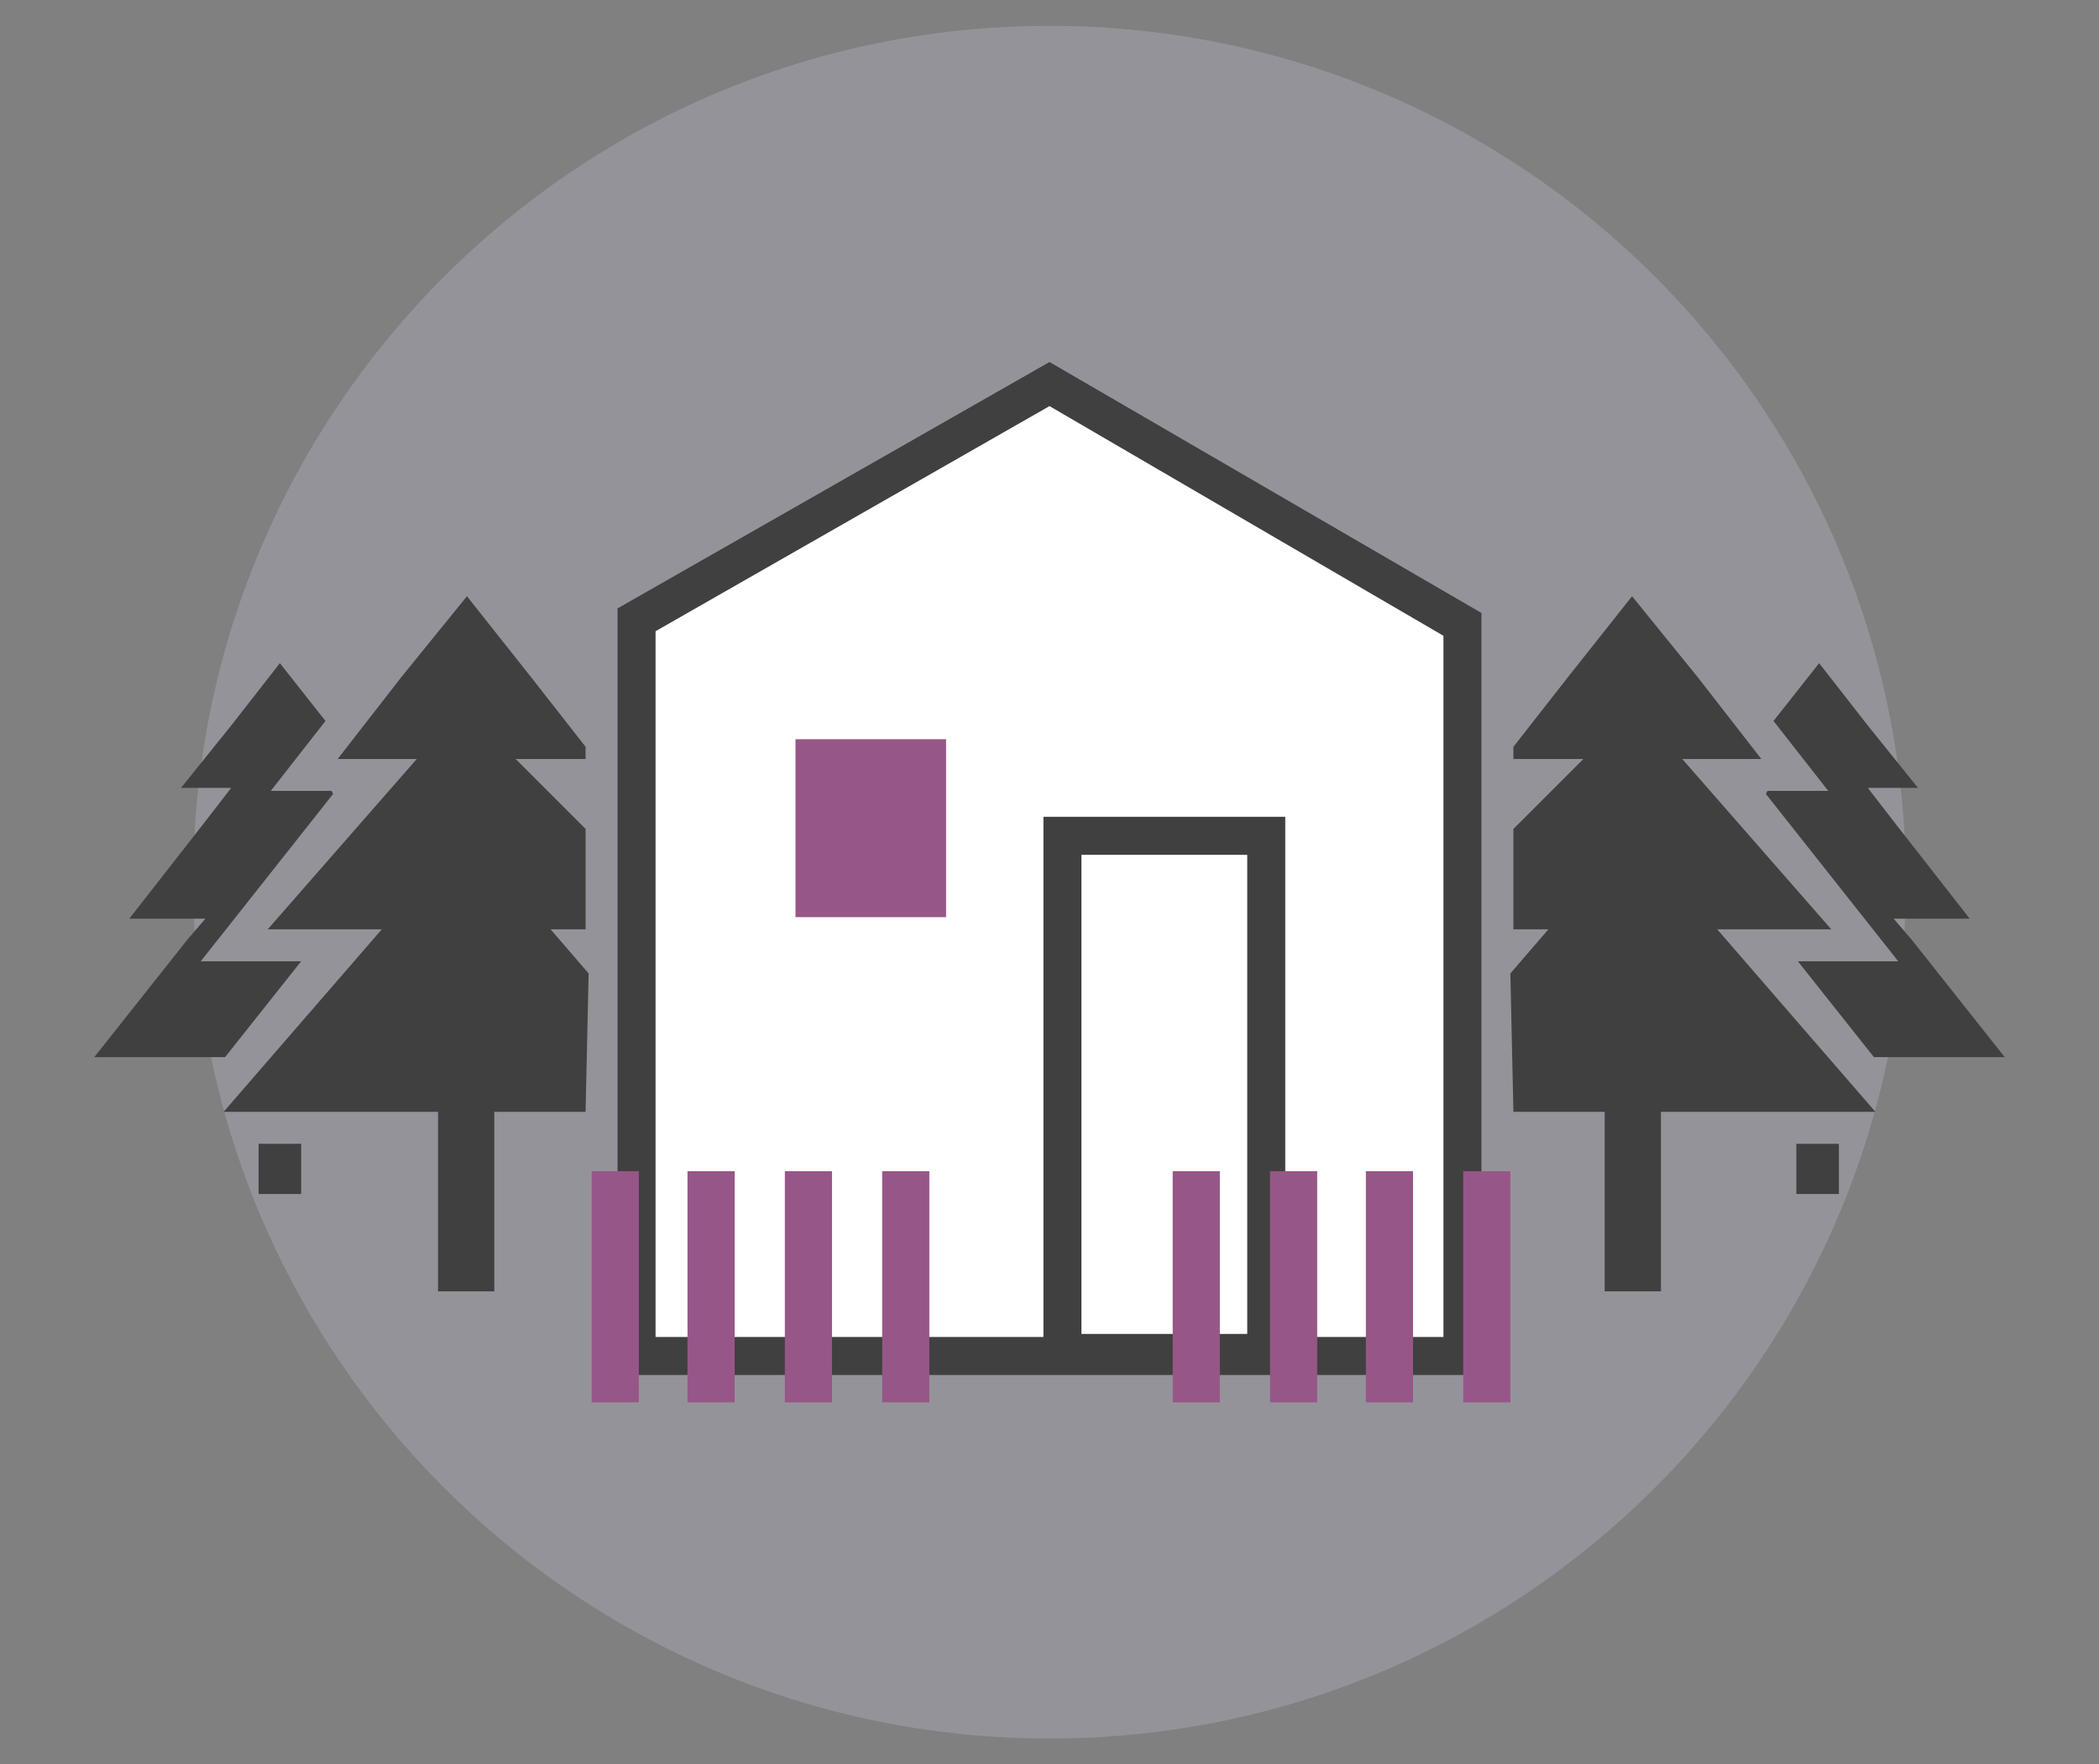 <?xml version="1.0" encoding="UTF-8"?>
<svg xmlns="http://www.w3.org/2000/svg" width="138" height="116" viewBox="0 0 138 116" fill="none">
  <rect x="0" y="0" width="138" height="116" fill="#808080" stroke="none"/>
  <g opacity="0.5">
    <path opacity="0.5" d="M69 114.3C100.094 114.3 125.3 89.094 125.3 58C125.3 26.906 100.094 1.7 69 1.7C37.906 1.7 12.7 26.906 12.7 58C12.7 89.094 37.906 114.3 69 114.3Z" fill="#D2CCE7"></path>
  </g>
  <path d="M120.2 52H116.2L116.1 52.2L124.8 63.2H118.2L123.2 69.5H131.8L125.7 61.8L124.5 60.4H129.5L124.5 54L122.8 51.8H126.1L122.8 47.7L119.6 43.6L116.6 47.4L120.2 52Z" fill="#404040"></path>
  <path d="M120.9 75.2H118.1V78.5H120.9V75.2Z" fill="#404040"></path>
  <path d="M41.8 89.2V40.8L69 25.2L96.2 41V89.2H41.8Z" fill="white"></path>
  <path d="M112.9 61.1H120.4L110.6 49.9H115.8L111.6 44.5L107.3 39.2L103.1 44.5L99.5 49.1V49.9H104.1L99.5 54.5V61.1H101.8L99.3 64L99.5 73.1H105.5V84.9H109.2V73.1H123.3L112.9 61.1Z" fill="#404040"></path>
  <path d="M69 26.7L94.9 41.8V87.9H43.1V41.5L69 26.7ZM69 23.8L40.6 40V90.4H97.4V40.3L69 23.8Z" fill="#404040"></path>
  <path d="M17.8 52H21.8L21.9 52.2L13.2 63.2H19.8L14.8 69.5H6.2L12.3 61.8L13.5 60.4H8.5L13.5 54L15.2 51.8H11.9L15.2 47.7L18.4 43.6L21.4 47.4L17.8 52Z" fill="#404040"></path>
  <path d="M19.8 75.2H17V78.5H19.8V75.2Z" fill="#404040"></path>
  <path d="M25.1 61.1H17.6L27.4 49.9H22.2L26.4 44.5L30.7 39.2L34.9 44.5L38.5 49.1V49.9H33.9L38.5 54.5V61.1H36.2L38.7 64L38.5 73.1H32.5V84.9H28.8V73.1H14.7L25.1 61.1Z" fill="#404040"></path>
  <path d="M82 56.2V87.7H71.1V56.2H82ZM84.5 53.7H68.6V90.2H84.5V53.7Z" fill="#404040"></path>
  <path d="M62.2 48.6H52.3V60.3H62.2V48.6Z" fill="#975688"></path>
  <path d="M61.1 77H58V92.2H61.1V77Z" fill="#975688"></path>
  <path d="M48.3 77H45.2V92.2H48.3V77Z" fill="#975688"></path>
  <path d="M54.7 77H51.6V92.2H54.7V77Z" fill="#975688"></path>
  <path d="M42 77H38.9V92.2H42V77Z" fill="#975688"></path>
  <path d="M99.3 77H96.2V92.2H99.3V77Z" fill="#975688"></path>
  <path d="M86.6 77H83.5V92.2H86.6V77Z" fill="#975688"></path>
  <path d="M92.9 77H89.8V92.2H92.9V77Z" fill="#975688"></path>
  <path d="M80.2 77H77.1V92.2H80.2V77Z" fill="#975688"></path>
</svg>
